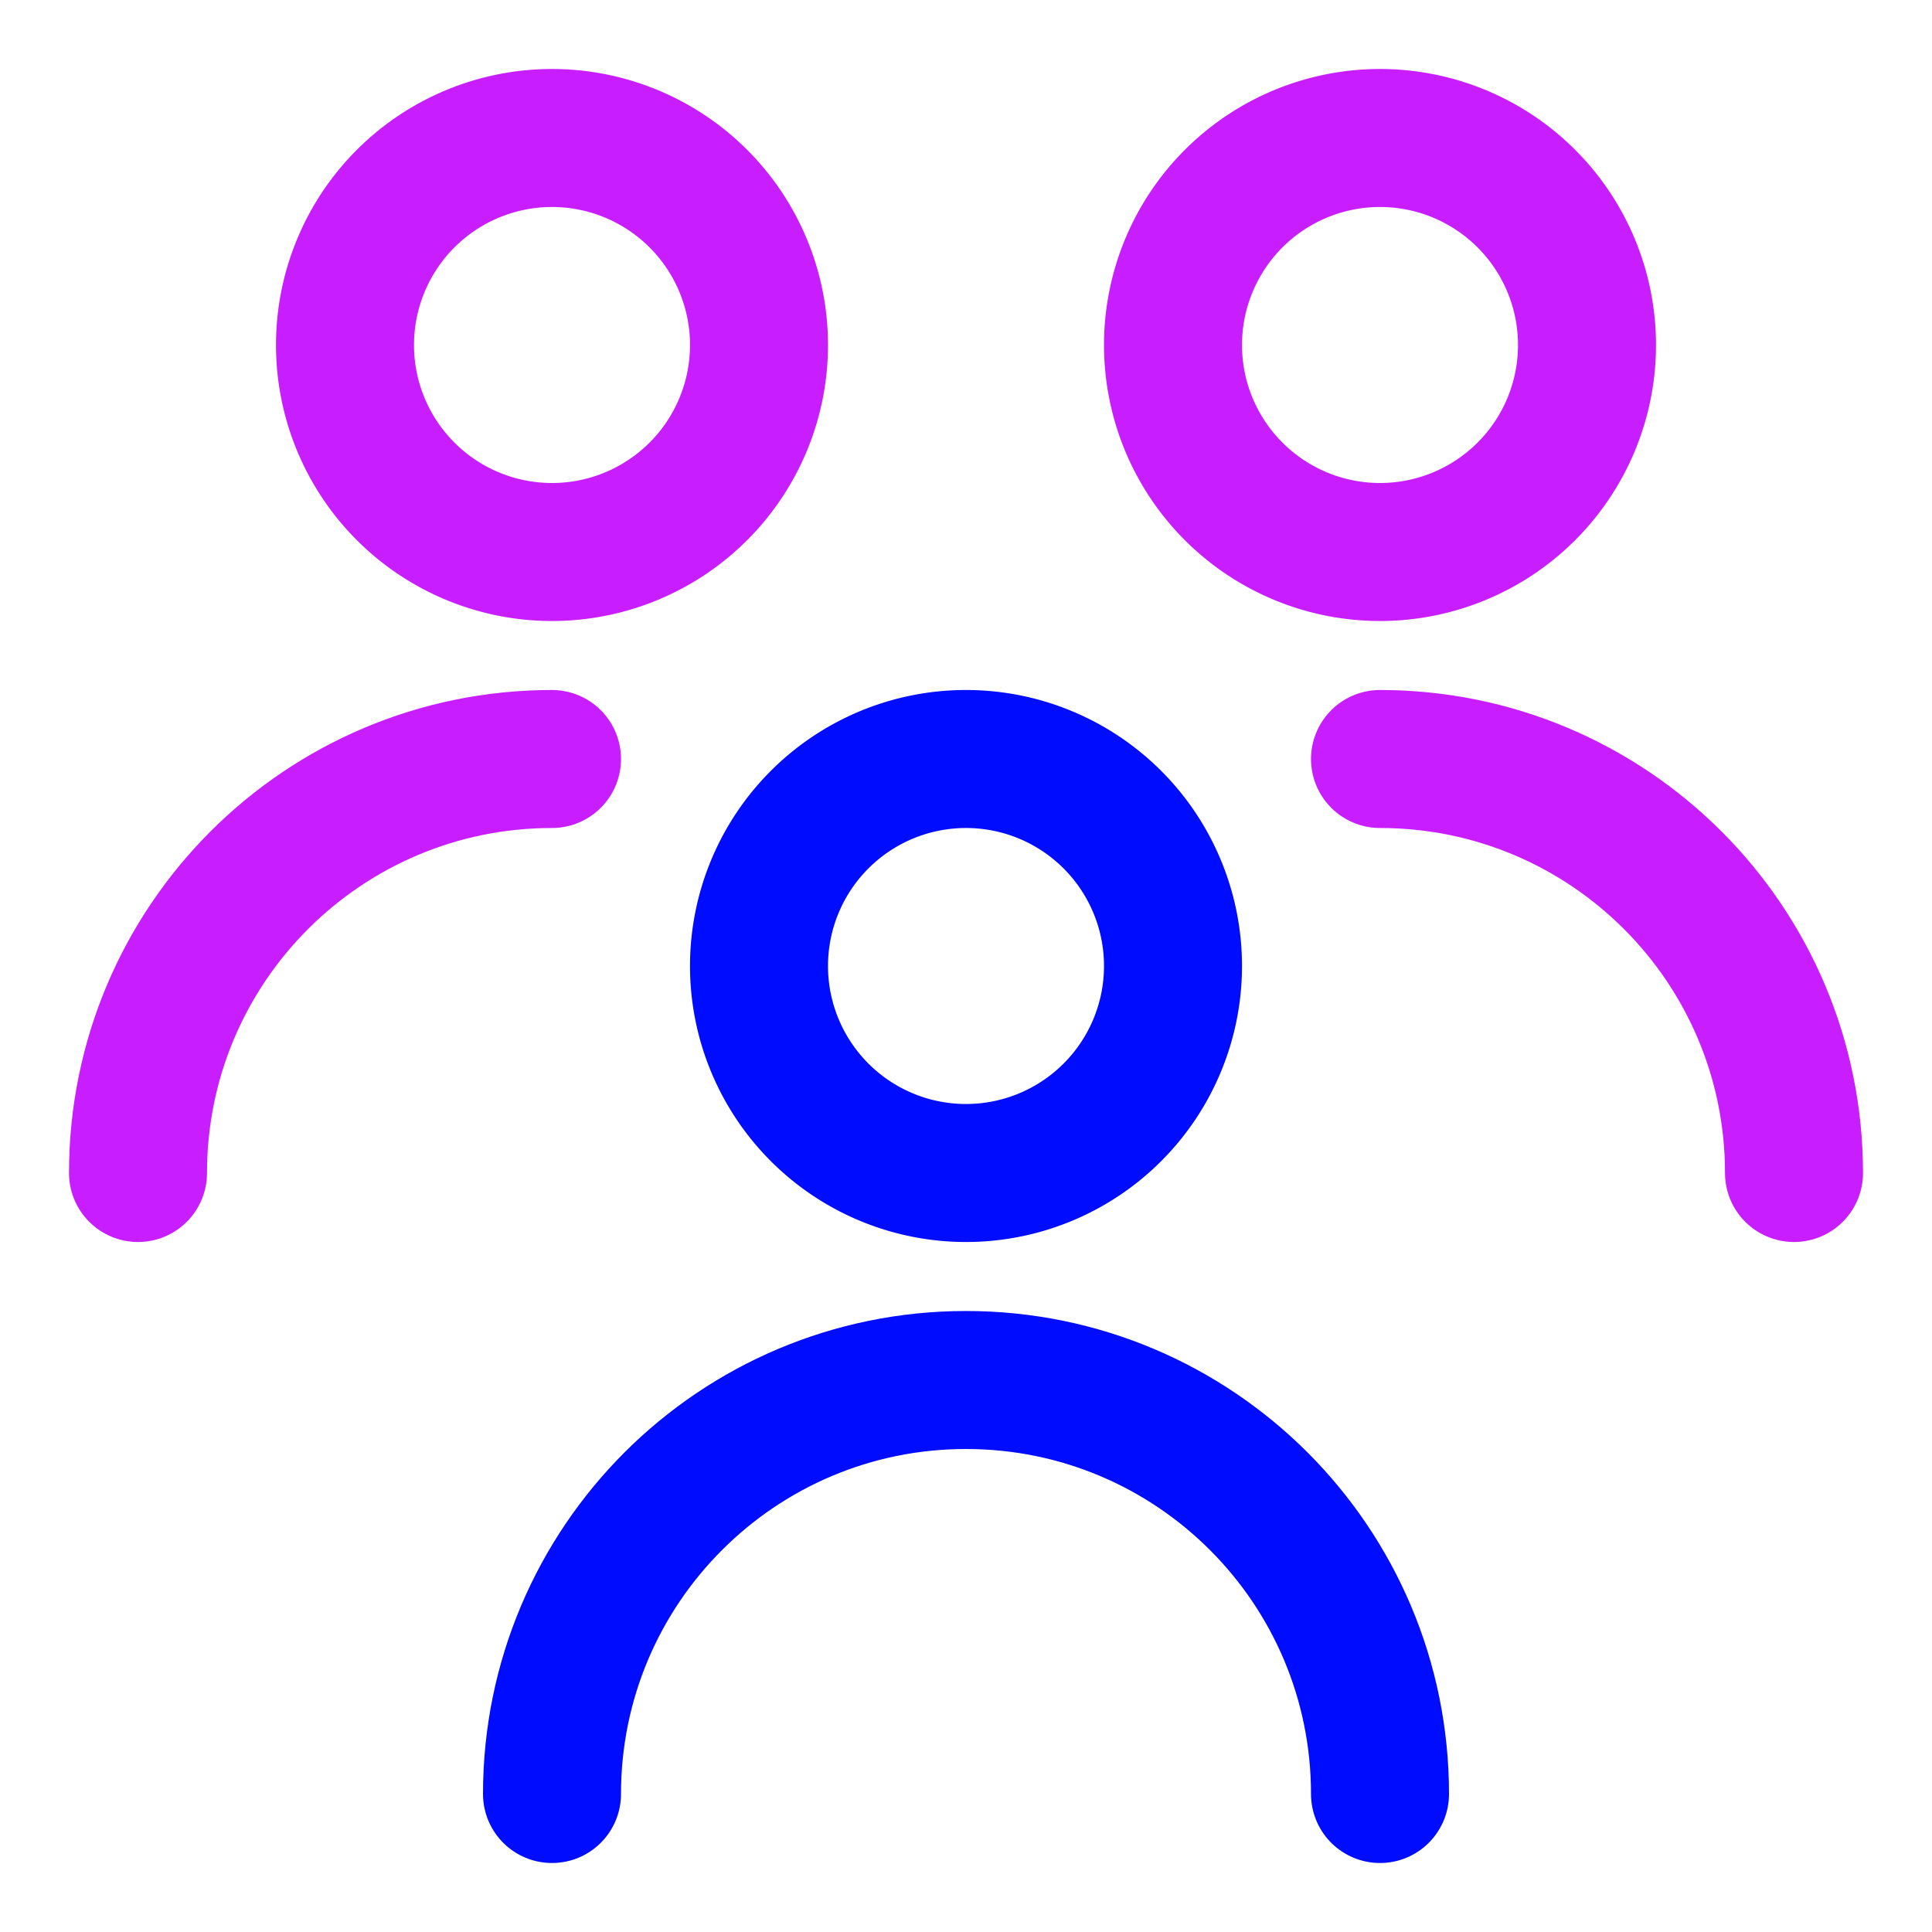 <svg xmlns="http://www.w3.org/2000/svg" fill="none" viewBox="0 0 14 14" id="No-Poverty--Streamline-Core-Neon">
  <desc>
    No Poverty Streamline Icon: https://streamlinehq.com
  </desc>
  <g id="no-poverty">
    <path id="Ellipse 1134" stroke="#c71dff" stroke-linecap="round" stroke-linejoin="round" d="M2.5 2.5a1.5 1.5 0 1 0 3 0 1.5 1.5 0 1 0 -3 0" stroke-width="1"></path>
    <path id="Ellipse 1139" stroke="#c71dff" stroke-linecap="round" stroke-linejoin="round" d="M1 8.5c0 -1.657 1.343 -3 3 -3" stroke-width="1"></path>
    <path id="Ellipse 1140" stroke="#c71dff" stroke-linecap="round" stroke-linejoin="round" d="M13 8.5c0 -1.657 -1.343 -3 -3 -3" stroke-width="1"></path>
    <path id="Ellipse 1138" stroke="#c71dff" stroke-linecap="round" stroke-linejoin="round" d="M8.5 2.5a1.5 1.5 0 1 0 3 0 1.5 1.5 0 1 0 -3 0" stroke-width="1"></path>
    <path id="Ellipse 1141" stroke="#000cfe" stroke-linecap="round" stroke-linejoin="round" d="M10 13c0 -1.657 -1.343 -3 -3 -3s-3 1.343 -3 3" stroke-width="1"></path>
    <path id="Ellipse 1142" stroke="#000cfe" stroke-linecap="round" stroke-linejoin="round" d="M5.5 7a1.5 1.5 0 1 0 3 0 1.5 1.5 0 1 0 -3 0" stroke-width="1"></path>
  </g>
</svg>